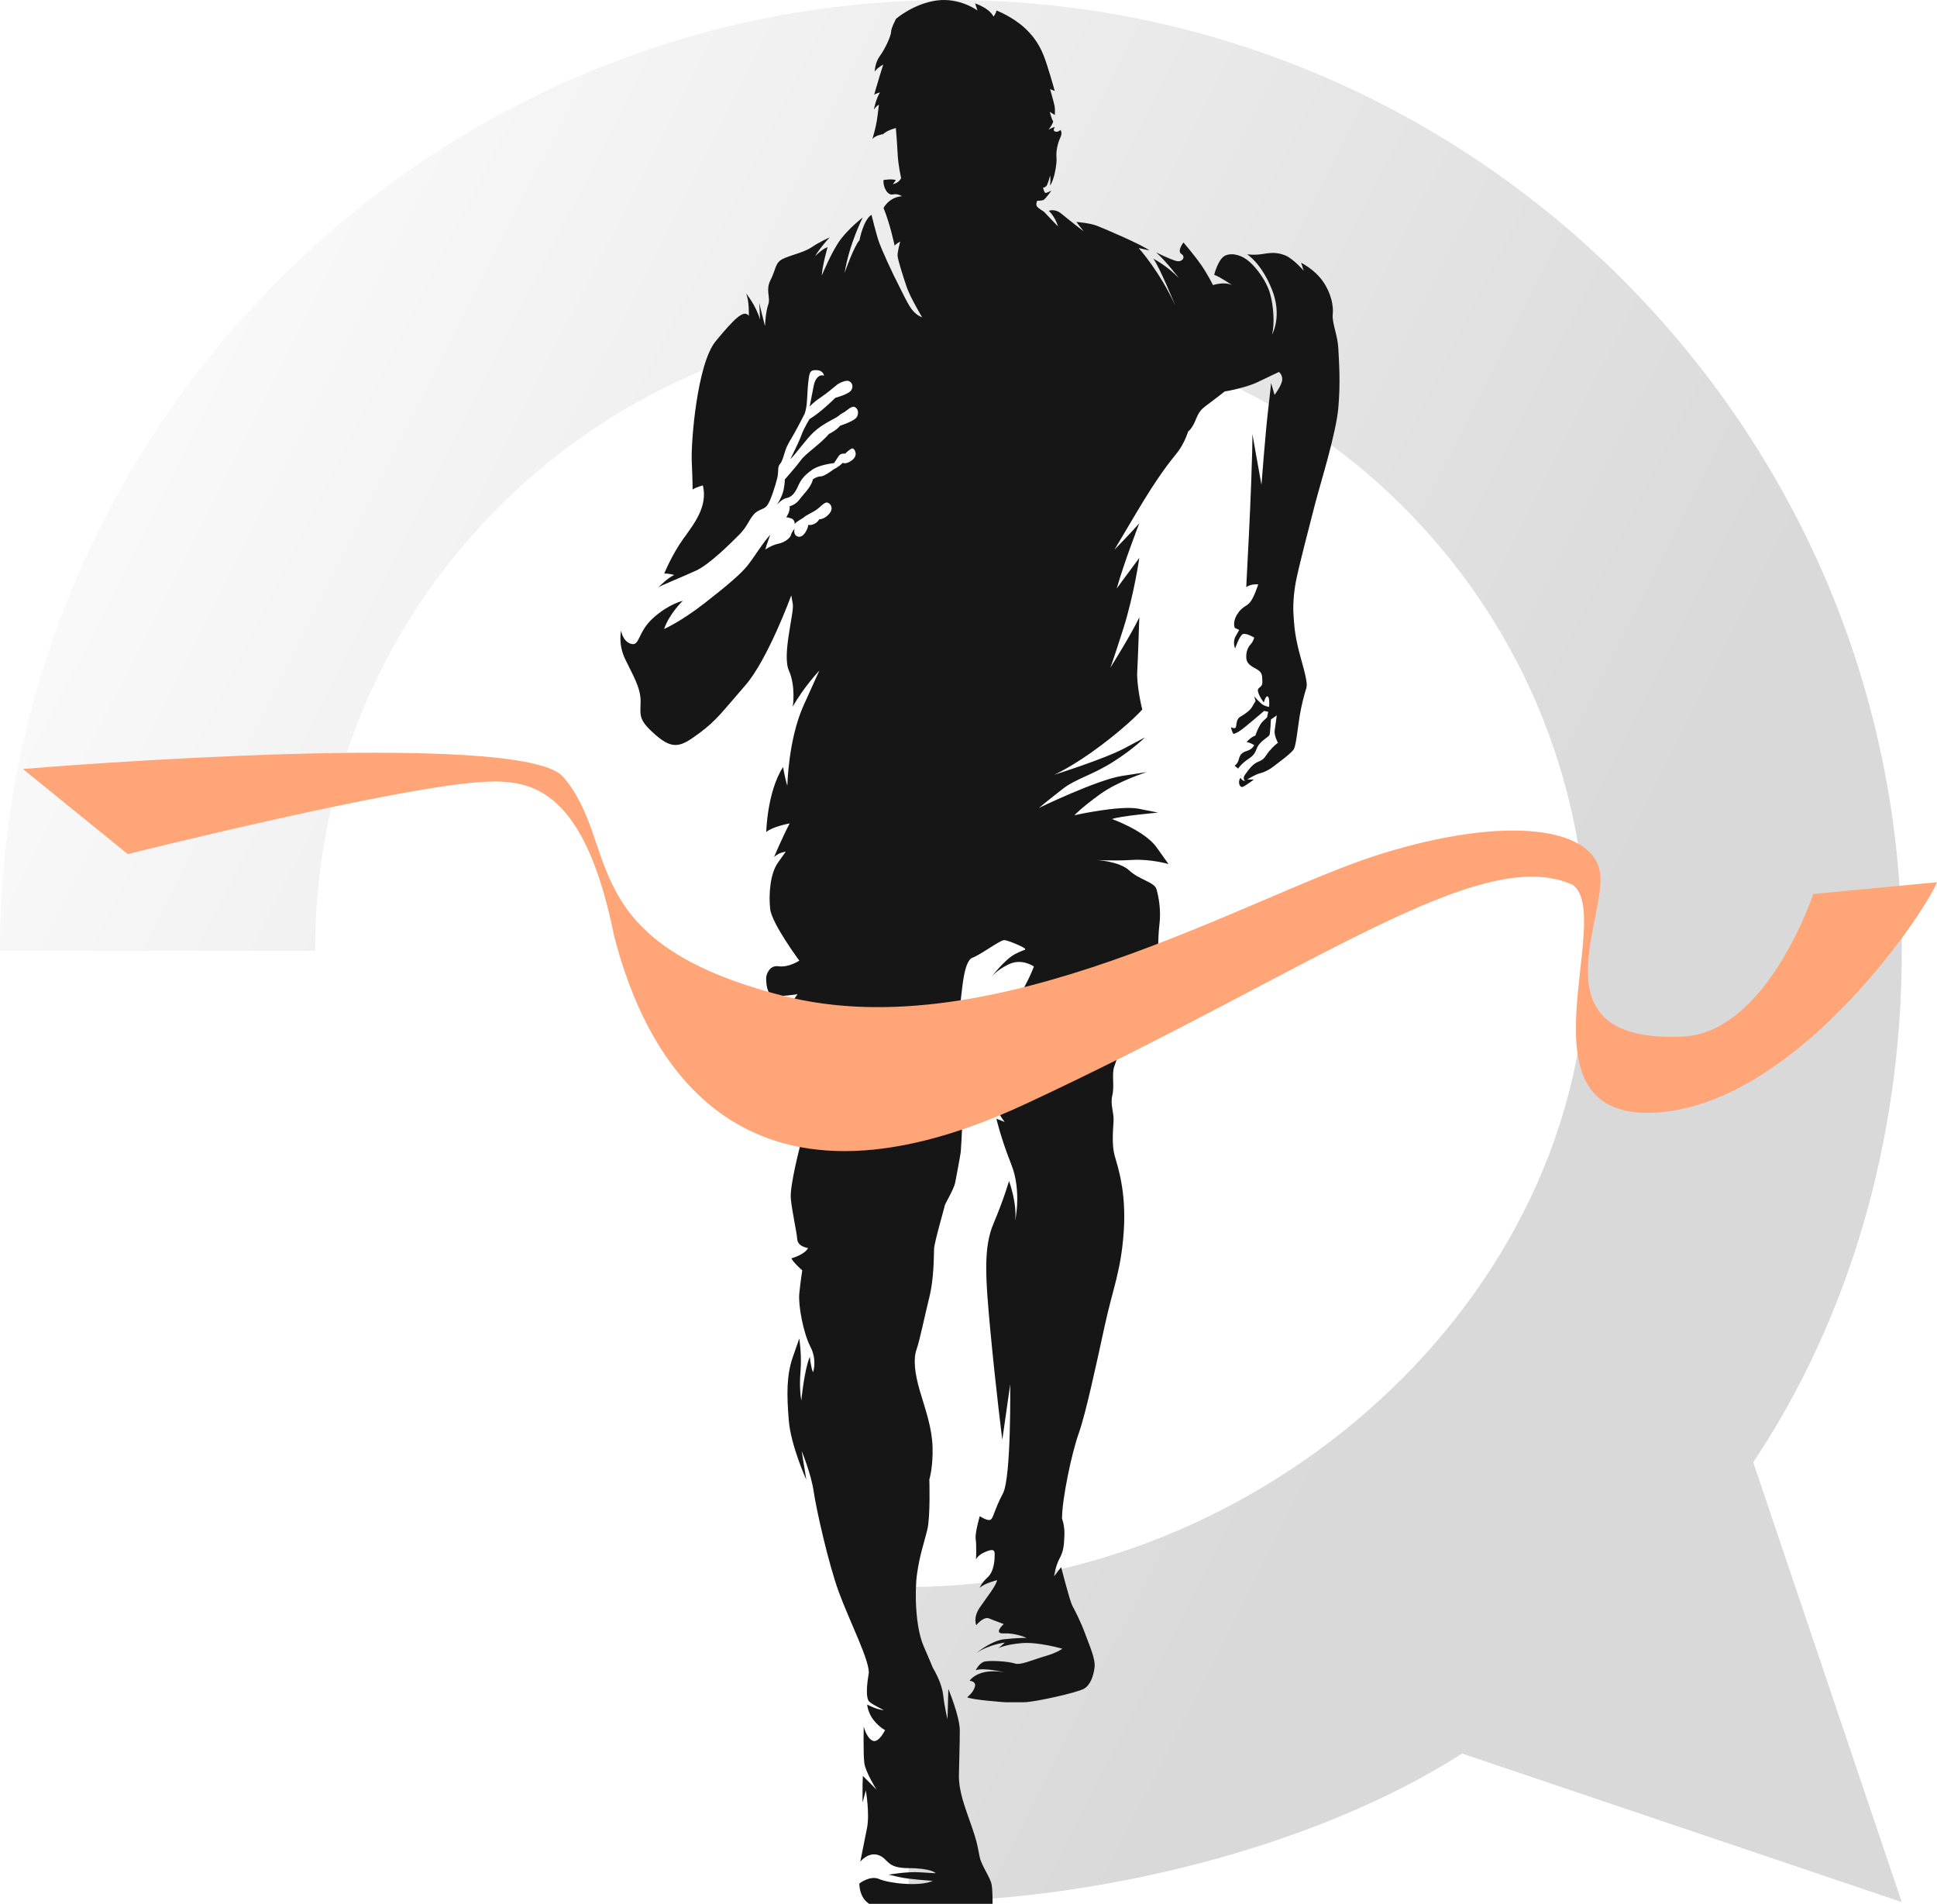 <svg width="1099" height="1080" viewBox="0 0 1099 1080" fill="none" xmlns="http://www.w3.org/2000/svg">
<path d="M1079 539.396C1079 242.791 836.209 9.15527e-05 539.396 9.15527e-05C242.582 9.15527e-05 0 242.791 0 539.396H178.756C178.756 340.408 340.616 181.885 539.604 181.885C738.593 181.885 900.453 340.408 900.453 539.396C900.453 738.384 714.488 900.244 515.5 900.244V1079C620 1079 745.267 1048.76 829.535 994.733L1079 1079L994.732 829.535C1048.76 748.605 1079 647.442 1079 539.604V539.396Z" fill="url(#paint0_linear_1_27)" fill-opacity="0.15"/>
<path d="M453.805 545.345C453.805 545.345 437.868 524.002 436.967 515.578C436.066 507.154 436.967 495.578 441.395 489.351L445.824 483.124C445.824 483.124 441.833 483.563 439.181 486.224C439.181 486.224 443.609 475.553 448.038 467.103C448.038 467.103 438.306 468.886 434.753 471.987C434.753 471.987 435.191 449.326 444.279 435.088C444.279 435.088 445.386 441.755 446.725 445.76C446.725 445.76 447.162 419.533 456.019 399.973L464.875 380.412C464.875 380.412 456.019 389.74 449.814 400.851C449.814 400.851 451.59 389.301 447.6 380.412C443.609 371.523 450.689 347.519 449.814 342.635L448.939 337.751C448.939 337.751 435.654 374.185 422.807 388.862C409.96 403.538 406.871 408.422 396.676 415.967C386.481 423.512 382.053 425.734 371.883 416.846C361.688 407.957 363.465 405.735 363.465 397.725C363.465 389.714 358.599 382.169 354.608 373.72C350.618 365.27 352.394 357.725 352.394 357.725C352.394 357.725 353.269 363.953 358.161 365.27C363.053 366.588 361.714 358.604 370.57 350.594C379.427 342.583 387.408 340.826 387.408 340.826C387.408 340.826 379.89 347.932 376.775 356.821C376.775 356.821 386.069 352.816 399.791 342.144C413.513 331.472 420.593 325.245 424.146 320.801C427.699 316.356 433.723 306.589 437.044 303.411C437.044 303.411 434.882 308.915 434.212 311.757C434.212 311.757 437.688 309.251 441.679 308.424C445.669 307.597 448.475 304.935 448.81 303.411C449.145 301.886 450.792 299.923 450.792 299.923C450.792 299.923 449.788 303.592 452.775 304.419C455.761 305.246 458.413 300.259 458.593 297.752C458.593 297.752 462.301 298.579 464.849 294.574C464.849 294.574 467.733 294.729 470.539 291.396C473.371 288.062 470.874 285.22 469.2 285.065C467.527 284.91 465.21 287.907 462.893 289.406C460.576 290.905 457.254 292.403 456.405 293.23C455.581 294.057 451.925 295.737 450.921 297.235C450.921 297.235 450.921 294.91 449.273 294.238C447.626 293.566 446.107 293.411 446.107 293.411C446.107 293.411 448.604 289.923 447.935 287.235C447.935 287.235 451.41 286.409 453.573 283.411C455.735 280.414 460.37 276.254 461.219 271.913C461.219 271.913 463.536 270.233 465.699 270.233C467.861 270.233 473.011 266.228 473.011 266.228C473.011 266.228 475.662 265.065 478.16 262.559C478.16 262.559 480.142 263.722 483.643 260.879C487.119 258.037 484.802 254.368 483.643 254.368C482.485 254.368 479.498 257.365 479.498 257.365C479.498 257.365 477.001 256.874 475.843 258.709C474.684 260.543 473.191 262.714 473.191 262.714C473.191 262.714 464.901 263.541 460.73 266.538C456.585 269.536 454.577 271.706 452.749 275.866C450.921 280.026 448.939 282.042 446.261 282.533C443.609 283.024 440.777 286.357 440.777 286.357C440.777 286.357 443.764 282.016 444.588 277.856C445.412 273.696 445.257 272.016 445.257 272.016C445.257 272.016 452.054 264.342 454.551 260.853C457.048 257.365 465.673 251.68 470.333 246.177C470.333 246.177 474.813 244.006 476.641 241.5C476.641 241.5 485.137 238.838 486.295 236.332C487.454 233.826 486.604 231.5 484.776 230.828C482.948 230.156 479.807 233.49 478.958 233.825C478.134 234.161 475.971 235.66 474.967 236.487C473.963 237.314 466.651 240.492 461.837 244.988C457.023 249.484 452.028 256.978 448.398 260.492C448.398 260.492 453.212 250.983 454.706 246.823C456.199 242.663 459.366 237.65 459.366 237.65C459.366 237.65 462.352 235.996 466.497 232.482C470.642 228.994 473.963 225.66 473.963 225.66C473.963 225.66 481.764 223.671 483.103 221.164C484.441 218.658 483.103 216.823 481.609 216.151C480.116 215.48 476.306 217.159 474.813 218.322C473.319 219.485 469.329 222.999 465.338 225.66C461.348 228.322 459.366 230.647 459.366 230.647C459.366 230.647 460.859 223.154 461.683 218.813C462.506 214.472 465.004 212.146 467.501 213.154C467.501 213.154 467.347 210.157 463.356 209.976C459.366 209.795 459.211 211.319 458.542 217.314C457.872 223.309 458.207 230.156 456.559 234.652C456.559 234.652 452.749 242.146 450.741 245.66C448.733 249.174 446.596 252.326 445.437 255.996C444.279 259.665 443.944 261.499 442.451 263.334C440.958 265.169 441.962 267.339 440.958 271.344C439.954 275.349 437.302 284.006 435.319 286.667C433.337 289.328 430.351 288.657 427.519 291.99C424.687 295.323 423.914 298.811 419.409 303.333C414.904 307.829 402.623 320.155 394.977 323.669C387.33 327.183 374.561 332.325 373.557 333.178C373.557 333.178 378.706 327.855 382.516 326.175C382.516 326.175 380.019 325.349 376.878 325.349C376.878 325.349 381.203 314.677 387.665 305.685C394.153 296.693 401.619 287.184 398.787 275.349C398.787 275.349 394.977 276.357 392.969 277.675C392.969 277.675 392.969 272.352 392.479 261.68C391.99 251.009 395.466 206.358 406.099 193.516C416.731 180.674 422.035 175.351 424.867 179.175C424.867 179.175 425.202 170.338 423.219 166.333C423.219 166.333 429.038 173.336 431.2 181.346C431.2 181.346 431.046 174.524 430.711 171.682C430.711 171.682 432.359 178.503 434.032 185.015C434.032 185.015 434.367 177.005 435.86 172.845C437.353 168.684 434.187 164.679 437.199 158.84C440.211 153 439.696 148.995 444.176 146.85C448.656 144.68 456.302 143.181 460.627 140.184C464.952 137.186 470.745 134.68 470.745 134.68C470.745 134.68 465.75 139.848 462.429 145.352C462.429 145.352 466.574 141.191 469.561 140.184C469.561 140.184 466.574 150.519 466.24 156.359C466.24 156.359 472.058 142.199 477.027 135.688C481.996 129.176 489.487 123.362 489.487 123.362C489.487 123.362 481.841 138.349 479.189 154.86C479.189 154.86 484.338 140.029 487.66 136.204C487.66 136.204 489.822 124.706 494.456 121.864C494.456 121.864 497.288 133.362 498.782 137.522C500.275 141.682 505.913 154.189 510.393 162.845C514.872 171.501 517.035 177.677 523.188 180.002C523.188 180.002 516.546 168.84 514.563 163.181C512.581 157.522 509.414 147.341 509.26 145.171C509.105 143 510.753 137.005 510.753 137.005C510.753 137.005 508.59 138.168 507.586 139.331C507.586 139.331 504.935 126.67 501.279 117.988C501.279 117.988 504.445 111.812 511.731 111.321C511.731 111.321 509.569 109.667 506.582 110.313C503.596 110.959 500.944 106.308 501.279 102.148C501.279 102.148 505.604 101.321 508.256 102.148C508.256 102.148 507.767 102.975 506.608 104.474C506.608 104.474 510.084 103.905 511.268 100.934C511.268 100.934 509.62 93.983 509.286 87.135C508.951 80.288 508.282 72.639 508.282 72.639C508.282 72.639 503.467 73.802 500.97 76.128C500.97 76.128 496.979 76.619 494.997 78.789C494.997 78.789 496.825 72.795 497.494 68.454C498.164 64.112 498.653 59.281 498.653 59.281C498.653 59.281 497.16 60.288 495.821 62.123C495.821 62.123 496.979 55.947 499.296 52.459C499.296 52.459 497.314 52.795 495.975 53.803C495.975 53.803 497.469 48.299 499.296 42.459L501.124 36.62C501.124 36.62 497.649 38.454 496.31 40.625C496.31 40.625 496.31 35.638 499.296 31.633C502.283 27.627 505.604 20.134 505.604 17.963C505.604 15.793 508.436 10.625 508.436 10.625C508.436 10.625 518.245 2.124 531.349 0.289C544.479 -1.545 554.597 5.948 554.597 5.948L553.258 1.943C553.258 1.943 561.24 4.449 563.711 9.436C563.711 9.436 565.204 7.447 565.384 5.948C565.384 5.948 574.524 9.436 581.655 16.103C588.787 22.77 591.619 29.281 594.116 37.11C596.613 44.94 598.441 51.606 598.441 51.606L595.79 50.599C595.79 50.599 597.772 57.42 598.287 59.927C598.776 62.433 598.441 65.249 598.441 65.249L595.609 63.415C595.609 63.415 596.768 67.911 597.437 68.583C598.107 69.255 594.94 73.57 594.94 73.57C594.94 73.57 597.154 72.226 598.544 72.071C598.544 72.071 597 73.906 598.544 74.578C600.089 75.249 601.582 73.751 601.582 73.751C601.582 73.751 603.076 74.913 601.582 78.092C600.089 81.27 599.085 85.766 599.42 89.435C599.754 93.104 598.081 102.277 595.764 105.275C595.764 105.275 596.253 101.45 595.764 99.616C595.764 99.616 594.605 104.629 593.601 105.611C592.597 106.592 591.773 106.437 591.773 106.437C591.773 106.437 592.443 109.28 593.112 109.435C593.781 109.59 596.588 108.091 596.588 108.091C596.588 108.091 593.112 112.923 592.108 113.414C591.104 113.905 588.452 113.905 588.452 113.905C588.452 113.905 587.448 116.076 588.452 117.238C589.456 118.401 592.263 120.081 592.263 120.081L600.244 128.427C600.244 128.427 599.085 123.595 595.094 119.59C595.094 119.59 598.416 118.091 602.226 121.243C606.036 124.422 614.841 131.243 614.841 131.243L610.696 125.92C610.696 125.92 618.342 126.411 622.822 128.246C627.302 130.08 646.739 138.246 652.223 142.07L646.07 140.726C646.07 140.726 658.196 154.214 666.821 173.387C666.821 173.387 658.067 151.708 654.36 146.721C654.36 146.721 662.341 150.881 668.803 157.729C668.803 157.729 662.161 148.736 656.008 143.233C656.008 143.233 664.143 147.238 667.464 148.065C670.785 148.892 672.948 145.739 670.296 144.06C667.645 142.38 671.481 137.548 671.481 137.548C671.481 137.548 677.762 144.886 681.573 150.39C685.383 155.894 688.215 161.734 688.215 161.734C688.215 161.734 694.523 159.563 699.002 161.734C699.002 161.734 692.025 156.902 688.884 155.894C688.884 155.894 691.201 146.566 695.372 144.886C699.543 143.207 704.846 144.886 708.991 148.556C713.136 152.225 718.62 159.563 720.603 166.566C722.585 173.568 723.254 183.723 721.761 189.744C721.761 189.744 727.734 179.253 721.607 164.085C715.479 148.917 707.498 144.24 707.498 144.24C707.498 144.24 711.489 144.912 716.458 144.085C721.426 143.259 724.748 143.078 729.253 144.912C733.758 146.747 739.706 153.568 739.706 153.568L738.212 149.072C738.212 149.072 745.859 152.742 750.673 159.744C755.487 166.747 756.646 173.749 756.157 178.4C755.668 183.051 758.989 190.39 759.323 197.573C759.658 204.756 760.662 216.565 759.323 231.397C757.985 246.228 749.206 274.057 746.039 286.228C742.872 298.398 736.745 322.067 735.252 329.896C733.758 337.726 733.604 344.883 733.913 348.888C734.222 352.893 734.248 357.389 736.23 366.226C738.212 375.063 742.383 386.562 741.199 390.231C740.014 393.9 738.367 400.231 737.388 406.226C736.41 412.22 735.406 422.22 734.222 424.727C733.038 427.233 724.258 433.383 722.43 434.882C720.603 436.38 717.462 438.06 714.784 438.706C712.107 439.352 707.653 442.194 707.653 442.194H711.463C711.463 442.194 706.803 445.682 705.155 446.354C703.508 447.026 701.989 443.848 703.817 441.186C703.817 441.186 704.64 443.021 706.468 443.021C706.468 443.021 704.64 441.858 706.468 439.352C708.296 436.845 710.613 433.357 714.115 432.013C717.616 430.67 717.771 429.016 720.088 426.174C722.405 423.331 725.056 421.342 725.056 421.342C725.056 421.342 722.739 417.182 723.229 414.184C723.718 411.187 724.387 405.838 724.387 405.838L721.066 408.164C721.066 408.164 720.731 415.993 720.242 417.001C719.753 418.009 715.917 419.998 714.089 422.66C712.261 425.321 712.93 427.492 708.605 430.334C704.28 433.176 702.452 435.993 702.452 435.993L700.47 434.339C700.47 434.339 702.117 433.512 702.787 431.006C703.456 428.499 704.126 427.001 707.447 425.993C710.768 424.985 711.592 422.66 711.592 422.66C711.592 422.66 708.76 420.98 707.267 420.98C707.267 420.98 709.584 418.138 712.235 417.311C712.235 417.311 714.218 411.316 716.561 409.146L718.878 406.975L719.547 403.797L717.23 403.306C717.23 403.306 709.249 410.128 705.439 413.151C701.628 416.174 699.8 416.329 699.8 416.329C699.8 416.329 698.642 414.494 698.462 412.505C698.462 412.505 700.959 414.003 701.294 412.169C701.628 410.334 701.628 407.828 703.611 406.665C705.593 405.502 709.094 403.332 710.407 401.006C711.72 398.681 712.39 397.673 712.39 397.673L711.566 395.011C711.566 395.011 714.218 398.009 715.891 399.353C717.565 400.696 720.036 401.006 720.036 401.006C720.036 401.006 720.525 396.174 719.367 395.166C718.208 394.159 717.05 398.5 717.05 398.5C717.05 398.5 714.218 394.831 713.729 392.169C713.239 389.508 716.38 390.49 716.226 386.665C716.071 382.841 716.38 381.342 712.235 379.172C708.09 377.001 707.086 375.348 707.086 372.505C707.086 369.663 707.91 367.338 709.584 365.503C711.257 363.668 711.566 361.679 711.566 361.679C711.566 361.679 707.241 359.017 705.258 359.689C703.276 360.361 700.779 367.854 700.779 367.854C700.779 367.854 699.131 364.366 701.113 360.852L703.096 357.364L700.598 356.201C700.598 356.201 699.105 353.023 701.937 348.526C704.769 344.03 706.752 344.366 709.069 341.86C711.386 339.354 713.883 331.524 713.883 331.524C713.883 331.524 710.073 331.033 707.086 333.023C707.086 333.023 707.756 319.535 708.58 303.695C709.403 287.856 710.742 254.704 710.562 246.203C710.562 246.203 713.729 263.877 715.711 275.039C715.711 275.039 718.028 244.885 719.521 232.378C721.014 219.872 721.169 217.211 721.169 217.211L723.151 224.032C723.151 224.032 727.142 218.709 727.477 215.686C727.811 212.663 725.649 211.009 725.649 211.009C725.649 211.009 718.852 214.188 713.368 216.849C707.884 219.51 696.917 221.862 694.935 222.017C694.935 222.017 688.138 227.34 683.813 230.518C679.487 233.696 679.153 237.03 677.325 240.518C675.497 244.006 674.158 244.678 674.158 244.678C674.158 244.678 671.996 251.68 667.851 256.848C663.706 262.016 657.218 269.846 644.757 290.853L632.296 311.86C632.296 311.86 641.101 302.868 646.405 296.848C646.405 296.848 637.6 319.509 633.609 333.85C633.609 333.85 638.758 326.692 646.405 316.511C646.405 316.511 643.418 337.519 637.265 356.847C631.112 376.175 629.954 378.836 629.954 378.836C629.954 378.836 642.569 358.681 646.405 350.18C646.405 350.18 645.735 372.169 645.246 380.671C644.757 389.172 648.078 402.505 648.078 402.505C648.078 402.505 641.436 410.179 625.165 422.505C608.894 434.83 598.107 439.507 598.107 439.507C598.107 439.507 626.323 430.67 637.96 424.494L649.571 418.319C649.571 418.319 643.418 424.649 631.627 432.143C619.836 439.636 610.361 441.807 603.23 447.31C596.099 452.814 589.456 458.318 589.456 458.318C589.456 458.318 622.513 442.323 636.622 440.153L650.73 437.982C650.73 437.982 634.613 442.969 624.006 450.644C613.399 458.318 609.563 462.478 609.563 462.478C609.563 462.478 635.463 456.638 646.25 458.809L657.038 460.979C657.038 460.979 634.794 462.969 630.958 464.649C630.958 464.649 649.391 471.16 656.188 480.643L662.985 490.152C662.985 490.152 652.687 487.155 642.234 487.826C631.781 488.498 621.818 487.826 621.818 487.826C621.818 487.826 635.103 488.498 640.741 493.821C646.379 499.144 655.029 500.333 656.188 504.493C657.346 508.653 658.84 516.327 657.836 524.337C656.832 532.348 657.346 542.348 656.188 549.324C655.029 556.301 656.523 558.161 653.021 564.828C649.52 571.494 650.37 576.998 647.383 580.15C644.397 583.303 640.741 587.825 638.089 590.822C635.437 593.82 633.944 600.486 632.271 604.827C630.597 609.168 632.425 615.835 631.112 621.338C629.799 626.842 632.116 630.666 631.781 636.325C631.447 641.984 630.777 649.658 632.451 655.653C634.124 661.648 639.093 675.808 637.6 698.314C636.107 720.82 631.447 730.639 626.813 751.982C622.153 773.326 616.025 801.981 612.035 813.144C608.044 824.307 602.561 850.301 602.561 861.464C602.561 861.464 604.208 865.469 603.899 871.464C603.59 877.458 603.41 879.81 601.067 884.306C598.725 888.802 598.081 894.15 598.081 894.15C598.081 894.15 599.909 891.98 602.071 888.983C602.071 888.983 606.886 907.975 608.379 910.817C609.872 913.659 612.859 919.163 615.691 926.811C618.523 934.46 621.664 941.307 620.994 946.139C620.325 950.971 618.677 955.803 615.021 957.974C611.366 960.144 586.805 965.648 580.986 965.648H570.353C570.353 965.648 551.096 964.304 548.779 962.806C548.779 962.806 552.1 960.299 553.104 956.966C554.108 953.633 550.118 953.478 550.118 953.478C550.118 953.478 554.777 945.984 569.71 948.646C569.71 948.646 558.253 945.803 553.593 947.483C553.593 947.483 555.267 943.995 557.918 942.806C560.57 941.617 572.361 942.47 575.683 943.633C579.004 944.796 585.157 941.798 592.623 939.628C600.089 937.457 602.741 935.287 602.741 935.287C602.741 935.287 588.967 931.282 579.647 932.109C570.328 932.935 566.517 934.951 566.517 934.951L570.173 931.773C570.173 931.773 560.879 932.935 553.902 937.767C553.902 937.767 562.372 930.765 569.504 929.938C576.635 929.111 582.454 929.111 582.454 929.111C582.454 929.111 576.146 926.269 569.658 926.605C563.17 926.941 569.504 921.282 569.504 921.282C569.504 921.282 564.355 919.447 561.214 918.104C558.047 916.76 553.902 921.928 553.902 921.928C553.902 921.928 551.92 917.768 555.884 911.928C559.849 906.088 565.179 899.603 565.693 896.424C565.693 896.424 558.562 898.104 555.884 900.765C555.884 900.765 556.554 898.259 560.364 894.771C564.174 891.282 564.355 884.435 564.355 881.593C564.355 878.75 562.707 878.75 558.536 880.585C554.391 882.419 553.567 885.081 553.722 884.59C553.876 884.099 554.057 876.089 553.567 872.936C553.078 869.758 555.884 860.094 555.884 860.094C555.884 860.094 560.364 863.092 562.038 862.084C563.711 861.076 564.2 856.244 569.015 847.252C573.829 838.26 573.16 785.263 573.16 785.263L568.68 816.762C568.68 816.762 565.024 787.925 562.038 756.272C559.051 724.618 557.893 707.771 563.685 694.102C569.504 680.433 572.49 669.942 572.49 669.942C572.49 669.942 577.15 682.449 575.966 692.448C575.966 692.448 579.776 675.627 573.803 660.614C567.83 645.602 565.333 634.62 565.333 634.62L569.993 636.455C569.993 636.455 563.351 627.798 563.84 622.966C564.329 618.134 569.143 606.791 569.143 606.791L563.17 612.631C563.17 612.631 560.853 604.801 562.836 595.628C564.818 586.455 571.46 576.12 577.794 565.784C584.127 555.448 586.599 548.291 586.599 548.291C586.599 548.291 579.956 543.459 572.49 546.947C565.024 550.435 562.038 554.776 562.038 554.776C562.038 554.776 570.019 544.286 575.811 541.288C581.63 538.291 581.784 539.118 581.63 538.291C581.475 537.464 572.155 533.459 569.838 533.304C567.521 533.149 556.708 541.469 551.74 543.304C546.771 545.138 545.921 561.805 545.252 565.965C544.582 570.125 545.406 596.972 546.256 607.954C547.08 618.961 545.432 650.795 545.097 653.457C544.763 656.118 542.6 667.462 541.931 670.95C541.261 674.438 536.112 683.12 536.112 683.611C536.112 684.102 530.139 704.619 529.959 708.443C529.805 712.267 529.959 725.109 527.307 735.781C524.655 746.453 521.824 760.458 519.996 765.625C518.168 770.793 518.837 778.623 521.978 789.294C525.145 799.966 528.775 809.785 529.109 820.973C529.444 832.162 527.282 839.294 527.282 839.294C527.282 839.294 527.951 860.301 526.123 867.794C524.295 875.288 521.798 882.135 520.305 892.781C518.811 903.453 519.481 923.271 523.96 933.607C528.44 943.943 529.264 946.113 529.264 946.113C529.264 946.113 534.258 954.124 535.082 961.281C535.906 968.439 537.58 975.286 537.58 975.286L538.069 958.129C538.069 958.129 544.557 973.632 544.557 981.617C544.557 989.601 544.222 997.611 544.067 1006.94C543.913 1016.27 547.543 1025.26 551.199 1035.78C554.855 1046.29 554.674 1048.1 555.859 1053.45C557.017 1058.77 562.012 1065.1 562.655 1069.29C563.299 1073.48 563.145 1080.79 563.145 1080.79C563.145 1080.79 513.328 1082.29 500.198 1081.95C487.067 1081.62 487.582 1068.46 487.582 1068.46C487.582 1068.46 493.735 1063.63 498.885 1065.96C504.034 1068.28 521.643 1070.45 529.264 1066.96C529.264 1066.96 515.825 1066.14 510.006 1064.79L504.188 1063.45C504.188 1063.45 514.486 1061.62 521.798 1062.11C529.109 1062.6 530.937 1062.6 530.937 1062.6C530.937 1062.6 528.286 1059.75 515.49 1059.75C502.695 1059.75 504.368 1054.59 498.55 1052.42C492.731 1050.25 488.097 1056.09 488.097 1056.09C488.097 1056.09 490.26 1045.41 491.908 1037.09C493.555 1028.77 491.238 1015.6 491.238 1015.6L489.41 1022.6C489.41 1022.6 489.256 1012.44 489.565 1007.43L497.366 1015.26C497.366 1015.26 491.058 1005.41 490.389 1000.09C489.719 994.769 490.054 979.42 490.054 979.42C490.054 979.42 491.547 985.751 495.023 987.431C498.498 989.11 502.154 981.436 502.154 981.436C502.154 981.436 498.987 979.937 495.666 975.777C492.345 971.617 492.011 966.94 492.011 966.94C492.011 966.94 497.494 969.937 501.485 970.118C501.485 970.118 495.177 967.121 493.195 965.286C491.212 963.452 491.702 956.113 492.86 949.628C494.019 943.116 481.893 919.473 475.92 903.117C469.947 886.76 463.124 856.115 461.631 845.96C460.138 835.805 454.834 823.118 454.834 823.118L457.486 839.449C457.486 839.449 448.681 820.121 447.523 805.625C446.364 791.129 446.184 780.302 449.84 769.786L453.496 759.295C453.496 759.295 454.989 768.468 454.165 778.287C453.341 788.132 454.654 794.462 454.654 794.462C454.654 794.462 456.302 777.124 459.469 769.631C459.469 769.631 459.958 775.47 461.296 778.468C461.296 778.468 463.794 771.646 459.803 763.972C455.813 756.297 452.826 740.484 453.496 733.817C454.165 727.151 455.169 720.639 455.169 720.639C455.169 720.639 450.02 716.143 449.016 713.818C449.016 713.818 456.482 711.828 458.49 707.978C458.49 707.978 452.672 707.306 452.337 702.991C452.002 698.676 449.351 687.151 448.681 679.813C448.012 672.475 454.319 648.651 454.319 648.651C454.319 648.651 455.967 640.976 452.337 638.315L448.681 635.653C448.681 635.653 458.156 630.486 460.292 627.979C460.292 627.979 455.478 628.806 451.668 628.134C451.668 628.134 454.654 616.791 448.836 609.297C443.017 601.804 440.031 594.801 440.031 594.801C440.031 594.801 447.677 589.143 452.826 582.14C452.826 582.14 446.184 581.313 442.374 582.812C438.563 584.311 436.221 586.3 436.221 586.3C436.221 586.3 435.551 580.796 441.035 576.972C446.519 573.148 452.492 563.975 452.492 563.975C452.492 563.975 441.859 565.81 438.048 564.466C434.238 563.122 434.727 554.13 434.727 554.13C434.727 554.13 435.886 547.309 441.704 548.136C447.523 548.962 453.496 544.957 453.496 544.957L453.805 545.345Z" fill="#161616"/>
<path d="M13 436.238L72.481 484.495C72.481 484.495 229.951 445.111 276.403 443.41C302.614 442.448 331.798 448.617 348.495 531.164C366.166 600.029 419.141 701.947 581.932 626.223C744.723 550.498 839.738 477.992 892.436 501.995C916.438 520.356 858.466 634.313 937.775 631.227C1017.08 628.141 1090.65 520.404 1099 500.46L1028.79 507.166C1028.79 507.166 1002.79 585.971 954.472 588.059C872.378 591.604 909.601 524.997 908.034 497.171C906.468 469.345 855.858 461.673 782.288 484.801C708.72 507.926 564.117 595.523 444.36 564.917C324.603 534.314 352.499 478.837 319.457 440.637C295.904 413.402 24.114 435.199 13 436.238Z" fill="#FFA578"/>
<defs>
<linearGradient id="paint0_linear_1_27" x1="914" y1="539" x2="-4.3013e-06" y2="77.5" gradientUnits="userSpaceOnUse">
<stop/>
<stop offset="1" stop-opacity="0"/>
</linearGradient>
</defs>
</svg>

